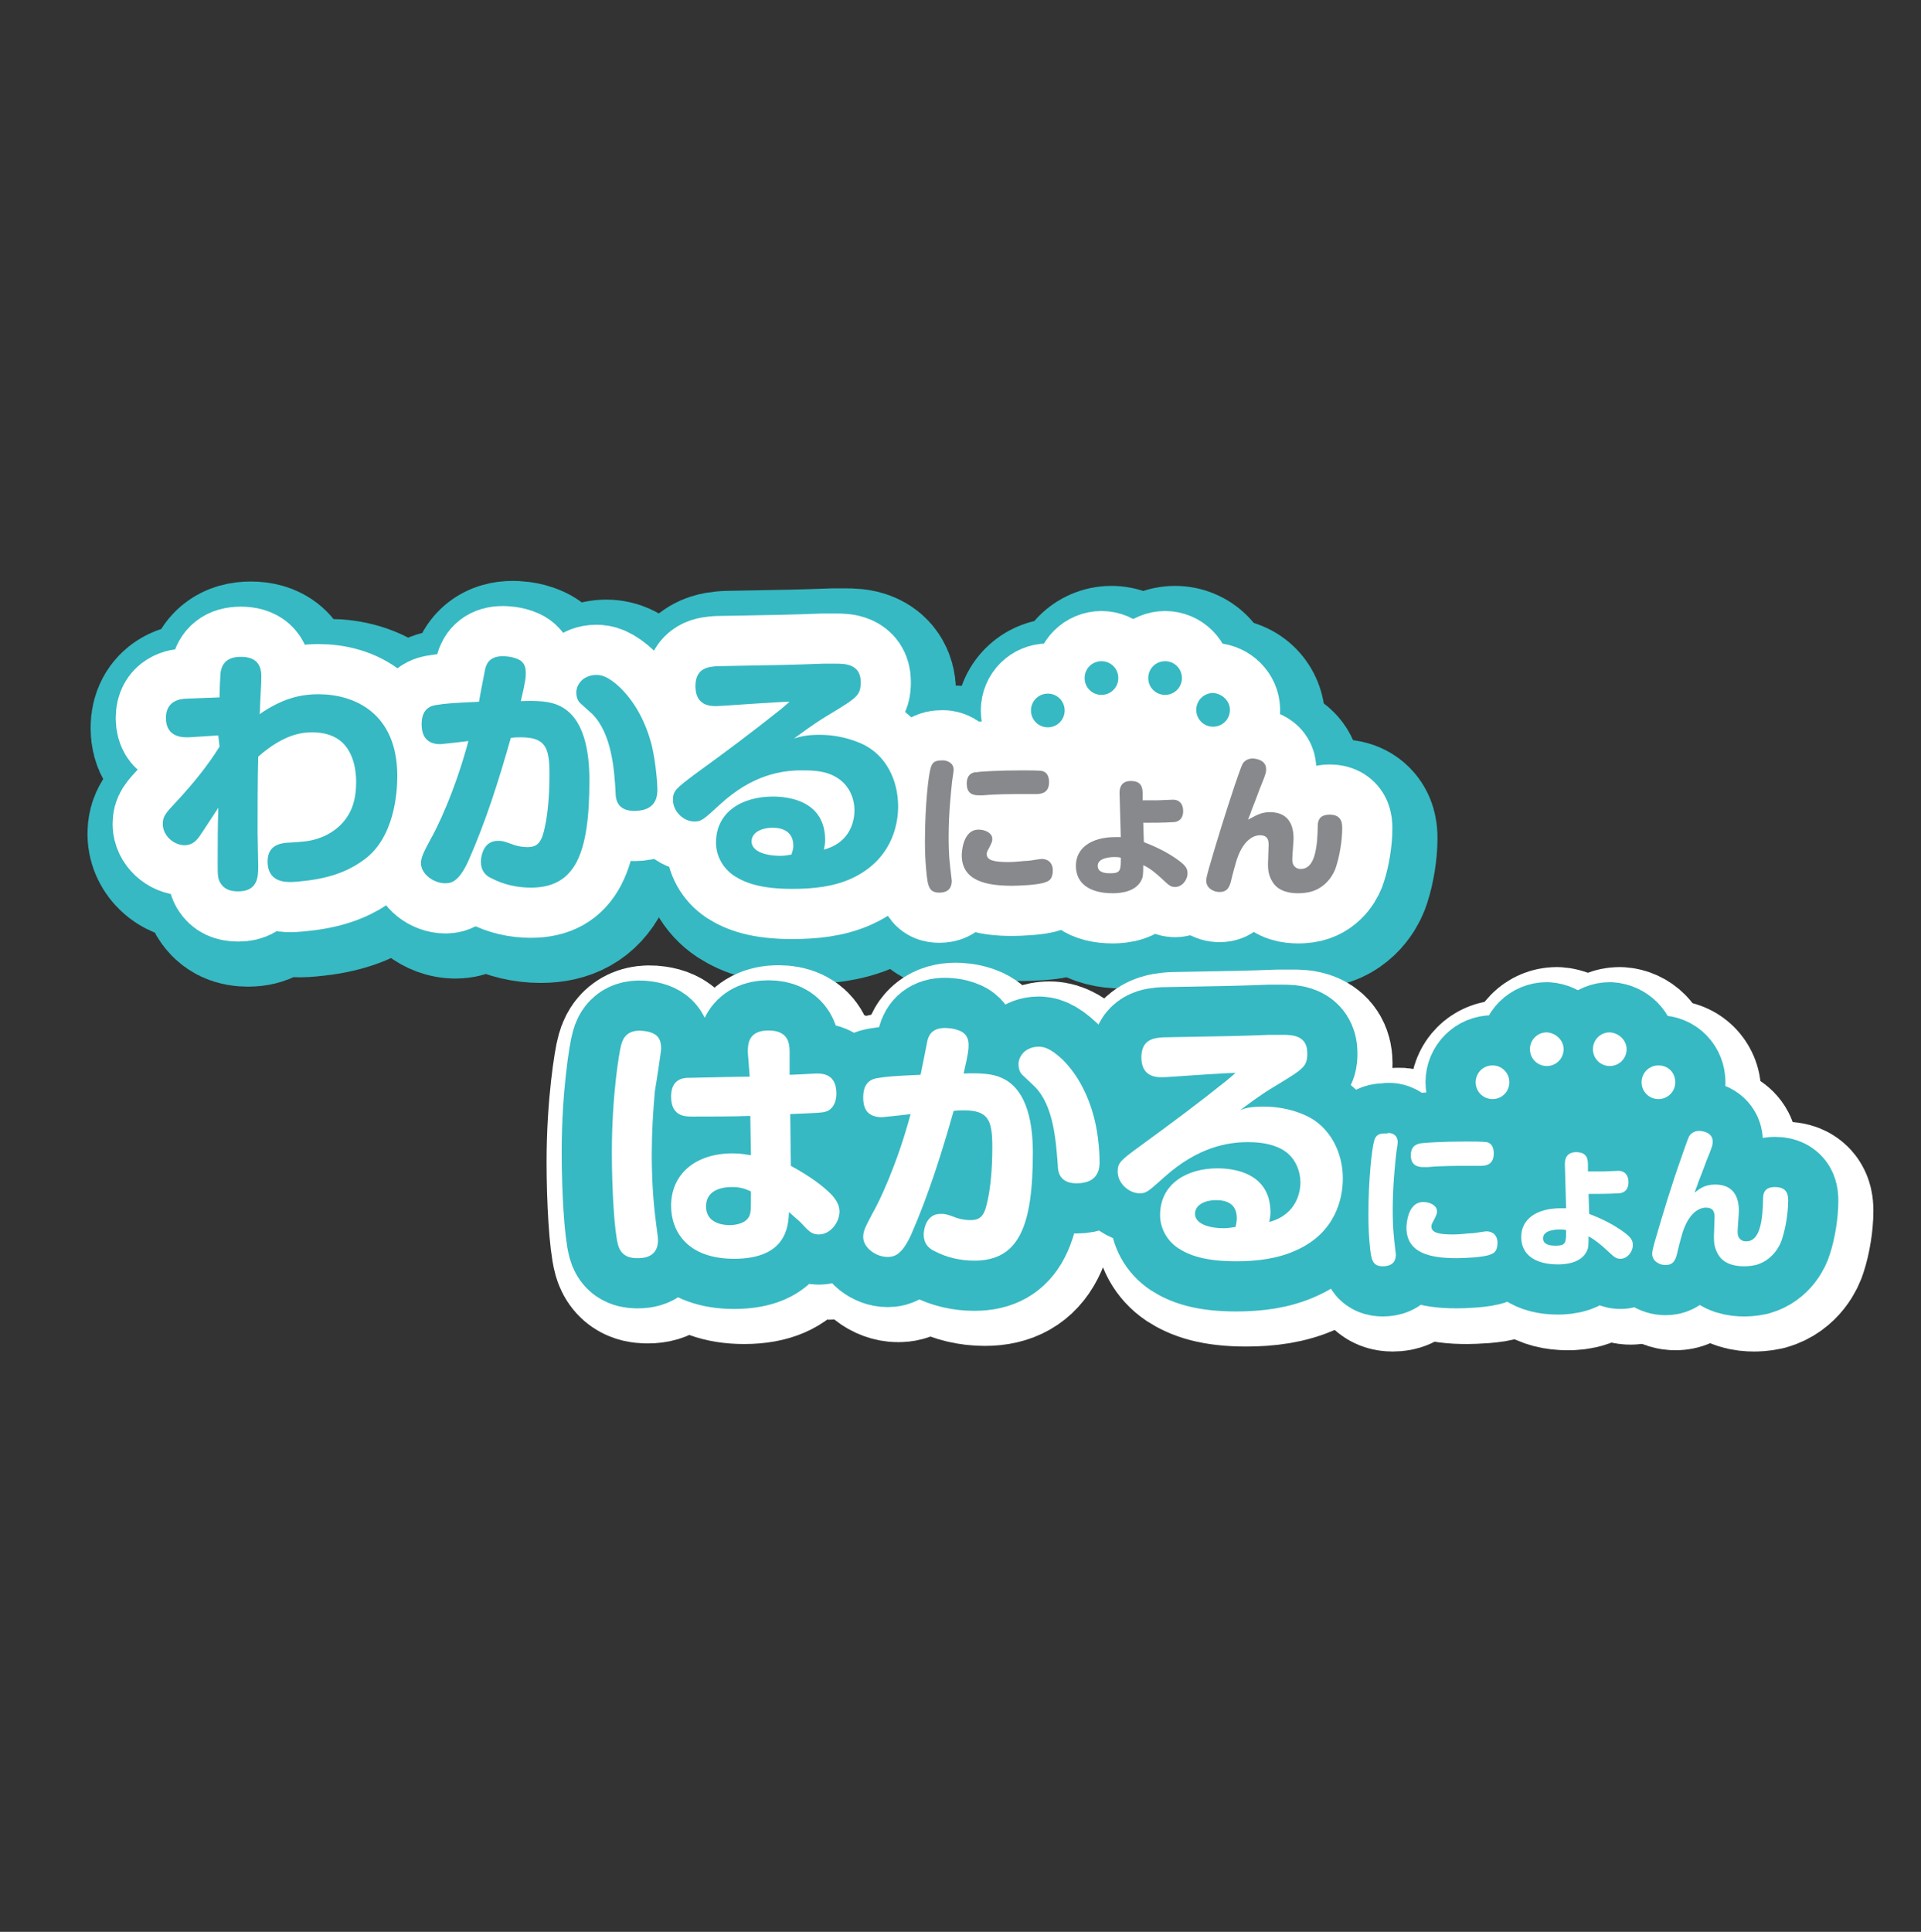 <?xml version="1.0" encoding="utf-8"?>
<!-- Generator: Adobe Illustrator 26.5.0, SVG Export Plug-In . SVG Version: 6.00 Build 0)  -->
<svg version="1.1" id="レイヤー_1__x28_1:1_x29_"
	 xmlns="http://www.w3.org/2000/svg" xmlns:xlink="http://www.w3.org/1999/xlink" x="0px" y="0px" viewBox="0 0 308 309.7"
	 style="enable-background:new 0 0 308 309.7;" xml:space="preserve">
<rect x="0" y="0" width="308" height="309.7" fill="#333333" stroke="none"/>
<style type="text/css">
	.st0{fill:#36B9C2;stroke:#36B9C2;stroke-width:27.351;stroke-linecap:round;stroke-linejoin:round;stroke-miterlimit:10;}
	.st1{fill:#FFFFFF;stroke:#FFFFFF;stroke-width:16.089;stroke-linecap:round;stroke-linejoin:round;stroke-miterlimit:10;}
	.st2{fill:#36B9C2;}
	.st3{fill:#87898C;}
	.st4{fill:#FFFFFF;stroke:#FFFFFF;stroke-width:24.133;stroke-linecap:round;stroke-linejoin:round;stroke-miterlimit:10;}
	.st5{fill:#36B9C2;stroke:#36B9C2;stroke-width:16.089;stroke-linecap:round;stroke-linejoin:round;stroke-miterlimit:10;}
	.st6{fill:#FFFFFF;}
</style>
<g>
	<g>
		<g>
			<path class="st0" d="M36.6,119.5l-4.7,0.3c-0.7,0-3.7,0.2-3.7-3.1c0-2.7,2.2-3.1,3.4-3.1l5.2-0.2c0-0.8,0.1-3.7,0.2-4.2
				c0.3-1.4,1.2-2.3,3.2-2.3c2.1,0,3.3,0.9,3.3,3.1c0,0.6,0,1-0.2,4.6c0,0.6,0,1.1-0.1,1.5c3.5-2.4,6.3-3.2,9.5-3.2
				c5.7,0,12.6,3,12.6,13.1c0,2.8-0.5,9.9-5.3,13.4c-1.9,1.4-4.4,2.7-8.6,3.3c-1.5,0.2-2.7,0.3-3.2,0.3c-0.9,0-3.7,0-3.7-3.3
				c0-2.7,2.2-2.9,3.1-3c0.5,0,3.1-0.2,3.5-0.3c2.9-0.5,5.4-2.2,6.6-4.6c0.9-1.7,1-3.7,1-4.8c0-0.7,0-3.7-1.7-5.8
				c-1.5-1.9-3.9-2.2-5.3-2.2c-1.7,0-4.6,0.3-8.7,3.9c-0.1,4-0.1,8.1-0.1,12.1c0,0.9,0.1,4.7,0.1,5.5c0,1.5,0,4-3.2,4
				c-1.4,0-2.3-0.4-2.9-1.4c-0.4-0.7-0.4-1.4-0.4-3.1c0-3,0-5.9,0.1-8.9c-2.4,3.7-2.5,3.8-3.1,4.7c-0.6,0.8-1.3,1.3-2.3,1.3
				c-1.7,0-3.5-1.5-3.5-3.4c0-1.2,0.4-1.7,2.2-3.6c2.5-2.7,4.9-5.6,6.9-8.8L36.6,119.5z"/>
			<path class="st0" d="M79.4,108.8c0.3-1.2,1.1-2,2.8-2c0.2,0,1.4,0,2.5,0.5c1.1,0.5,1.2,1.5,1.2,2.2c0,0.6,0,1.2-0.8,4.5
				c2.6-0.1,4.6,0,6.1,0.7c4.2,1.9,4.9,7.7,4.9,12c0,11.9-2.3,17.2-9.4,17.2c-2.2,0-4.4-0.5-6.3-1.5c-0.7-0.3-1.7-1-1.7-2.7
				c0-0.4,0.2-3.3,2.7-3.3c0.7,0,0.8,0,2.2,0.5c0.4,0.2,1.5,0.5,2.6,0.5c1.7,0,2.3-0.9,2.8-3.4c0.4-1.9,0.7-4.7,0.7-8.3
				c0-4.2-0.6-5.9-4.6-5.9c-0.5,0-1,0-1.6,0.1c-1.9,6.7-4,13.4-6.8,19.7c-1.5,3.3-2.7,3.6-3.7,3.6c-1.9,0-3.9-1.5-3.9-3.2
				c0-1,0.4-1.7,1.5-3.8c1-1.7,3.9-7.6,6.1-15.8c-1.5,0.2-4.4,0.5-4.5,0.5c-2.7,0-3-2-3-3.2c0-2.7,1.7-3,2.5-3.1
				c1.2-0.2,2.3-0.3,6.7-0.5C78.5,113.4,79.3,109.3,79.4,108.8 M94.6,114.3c-0.5-0.5-0.6-1.2-0.6-1.7c0-1.2,0.9-2,1.2-2.2
				c0.3-0.2,1-0.6,2-0.6c0.7,0,1.8,0.1,3.9,2.1c2.5,2.5,4.1,5.7,5,9.2c0.7,3,0.9,6.3,0.9,7c0,0.9,0,3.5-3.7,3.5c-2.6,0-3-1.7-3-2.9
				c-0.2-3.7-0.6-9.4-3.7-12.6L94.6,114.3z"/>
			<path class="st0" d="M133,119.4c2.1,0,4.4,0.4,6.7,1.4c4,1.8,5.9,5.9,5.9,10.1c0,3.2-1.2,8.6-7.4,11.5c-3,1.4-6.4,1.7-9.6,1.7
				c-5.1,0-7.6-1-9.3-2.1c-1.8-1.2-2.9-3.2-2.9-5.3c0-5.1,4.4-7.4,9.1-7.4c2.6,0,8.4,0.7,8.4,7c0,0.5-0.1,1-0.2,1.5
				c4.5-1.2,4.9-5,4.9-6.3c0-1.7-0.7-4.4-3.7-5.7c-1.6-0.7-3.6-0.7-4.7-0.7c-3.3,0-8,0.7-13.2,5.5c-2.7,2.5-3,2.7-4.1,2.7
				c-1.6,0-3.4-1.5-3.4-3.5c0-1.4,0.5-1.8,3.4-4c5.4-3.9,9.5-7,13.9-10.5c0.5-0.4,0.8-0.7,1.4-1.2c-1.9,0-10.9,0.7-11.8,0.7
				c-1,0-3.3-0.1-3.3-3.2c0-3,2.2-3.1,3.5-3.2c10.8-0.2,11.7-0.2,16.9-0.4c0.4,0,1.3,0,2.2,0c1.2,0,3.9,0,3.9,2.9
				c0,2.2-0.5,2.5-5.3,5.4c-2.5,1.5-4.4,3-5.4,3.7C130.1,119.6,131.3,119.4,133,119.4 M128.8,137.2c0-2.2-1.6-2.9-3.3-2.9
				c-1.9,0-3.4,0.8-3.4,2.2c0,1.4,1.8,2.3,4.7,2.3c0.6,0,1-0.1,1.7-0.2C128.8,137.7,128.8,137.4,128.8,137.2"/>
			<path class="st0" d="M154.5,125.1c0,0.4-0.3,2-0.3,2.4c-0.1,1-0.5,4.5-0.5,8.3c0,0.8,0,2.8,0.2,4.4c0,0.3,0.3,2.5,0.3,2.7
				c0,0.7-0.2,1.9-2,1.9c-1.4,0-1.7-0.8-1.9-1.9c-0.1-0.6-0.4-2.9-0.4-6.3c0-6,0.6-10.8,0.9-11.7c0.3-1.3,1.1-1.3,2.1-1.3
				C153.1,123.5,154.5,123.7,154.5,125.1 M169.3,143c-1.1,0.5-4.6,0.6-5.4,0.6c-4,0-8.1-0.7-8.1-4.9c0,0,0-4.1,2.7-4.1
				c1,0,2.2,0.5,2.2,1.5c0,0.4-0.1,0.6-0.5,1.4c-0.3,0.5-0.4,0.8-0.4,1c0,1,1.1,1.3,3.5,1.3c1.2,0,2.4-0.2,3.1-0.2
				c0.3,0,1.9-0.3,2.2-0.3c1.2,0,1.8,0.8,1.8,1.8C170.4,142.4,169.9,142.8,169.3,143 M167.7,128.9c-0.4,0-2.1,0-2.5,0
				c-1.1,0-3.9,0-6,0.2c-0.1,0-0.6,0-0.7,0c-1.2,0-1.9-0.5-1.9-1.9c0-1.6,1.1-1.8,1.5-1.8c0.5-0.1,3.5-0.3,7.4-0.3
				c0.8,0,2.7,0,3.2,0.1c0.8,0.2,1.1,0.9,1.1,1.8C169.8,128.7,168.7,128.9,167.7,128.9"/>
			<path class="st0" d="M185,136.6c1.8,0.7,3.5,1.5,5.1,2.6c1.6,1.1,1.9,1.6,1.9,2.4c0,1.1-0.9,2.2-2,2.2c-0.8,0-1.1-0.4-2.3-1.5
				c-0.9-0.8-1.7-1.5-2.8-2c0,0.6,0,1.3-0.1,1.9c-0.7,2.4-3.6,2.6-4.8,2.6c-3.6,0-5.9-1.5-5.9-4.4c0-2.8,2.4-4.6,6.3-4.6
				c0.3,0,0.6,0,0.9,0l-0.2-7.1c0-1.3,0.7-1.9,1.8-1.9c1.3,0,1.9,0.6,1.9,1.9v1.2c0.7,0,1.1,0,2.4,0c0.4,0,2.2-0.1,2.5-0.1
				c1,0,1.6,0.7,1.6,1.8c0,1.5-1,1.8-1.6,1.8c-1.6,0.1-3.2,0.1-4.8,0.1L185,136.6z M180.2,139c-0.5,0-2.6,0.1-2.6,1.4
				c0,1,1,1.2,2,1.2c1.7,0,1.7-0.5,1.7-2.5C181,139,180.7,139,180.2,139"/>
			<path class="st0" d="M205.2,131.8c2.7,0,3.8,1.7,3.8,4.2c0,0.5-0.2,2.8-0.2,3.3c0,0.4,0,1,0.6,1.4c0.3,0.2,0.6,0.2,0.8,0.2
				c1.8,0,2.3-2.3,2.5-3.9c0.1-0.5,0.2-2.9,0.2-3.4c0.1-0.4,0.2-1.4,1.9-1.4c2,0,2,1.5,2,2.2c0,1.9-0.4,4.4-1,6.2
				c-0.2,0.7-1.3,3.3-4.2,4c-0.9,0.2-1.6,0.2-1.9,0.2c-1.1,0-3-0.2-4-1.7c-0.8-1.2-0.8-2.3-0.8-3c0-0.5,0.1-2.6,0.1-3
				c0-0.6,0-1.6-1.4-1.6c-0.6,0-2.5,0.3-3.7,3.9c-0.1,0.4-0.4,1.3-0.8,2.9c-0.3,1.4-0.6,2.3-2,2.3c-0.9,0-2.1-0.6-2.1-1.8
				c0-0.4,0.1-0.8,0.4-1.9c1.3-4.5,2.7-9,4.2-13.5c0.2-0.6,1-2.9,1.2-3.3c0.1-0.2,0.6-0.9,1.6-0.9c0.5,0,2.2,0.2,2.2,1.7
				c0,0.6-0.1,0.9-1,3.1c-1.1,3-1.3,3.3-1.5,4c-0.1,0.2-0.2,0.5-0.4,1C202.9,132.4,203.7,131.8,205.2,131.8"/>
			<path class="st0" d="M198.8,115.5c0,1.5-1.2,2.7-2.7,2.7c-1.5,0-2.7-1.2-2.7-2.7c0-1.5,1.2-2.7,2.7-2.7
				C197.7,112.8,198.8,114,198.8,115.5"/>
			<path class="st0" d="M191.1,110.3c0,1.5-1.2,2.7-2.7,2.7c-1.5,0-2.7-1.2-2.7-2.7c0-1.5,1.2-2.7,2.7-2.7
				C189.9,107.6,191.1,108.8,191.1,110.3"/>
			<path class="st0" d="M180.9,110.3c0,1.5-1.2,2.7-2.7,2.7c-1.5,0-2.7-1.2-2.7-2.7c0-1.5,1.2-2.7,2.7-2.7
				C179.7,107.6,180.9,108.8,180.9,110.3"/>
			<path class="st0" d="M172.3,115.5c0,1.5-1.2,2.7-2.7,2.7c-1.5,0-2.7-1.2-2.7-2.7c0-1.5,1.2-2.7,2.7-2.7
				C171.1,112.8,172.3,114,172.3,115.5"/>
		</g>
	</g>
	<g>
		<g>
			<path class="st1" d="M35,117.9l-4.7,0.3c-0.7,0-3.7,0.2-3.7-3.1c0-2.7,2.2-3.1,3.4-3.1l5.2-0.2c0-0.8,0.1-3.7,0.2-4.2
				c0.3-1.4,1.2-2.3,3.2-2.3c2.1,0,3.3,0.9,3.3,3.1c0,0.6,0,1-0.2,4.6c0,0.6,0,1.1-0.1,1.5c3.5-2.4,6.3-3.2,9.5-3.2
				c5.7,0,12.6,3,12.6,13.1c0,2.8-0.5,9.9-5.3,13.4c-1.9,1.4-4.4,2.7-8.6,3.3c-1.5,0.2-2.7,0.3-3.2,0.3c-0.9,0-3.7,0-3.7-3.3
				c0-2.7,2.2-2.9,3.1-3c0.5,0,3.1-0.2,3.5-0.3c2.9-0.5,5.4-2.2,6.6-4.6c0.9-1.7,1-3.7,1-4.8c0-0.7,0-3.7-1.7-5.8
				c-1.5-1.9-3.9-2.2-5.3-2.2c-1.7,0-4.6,0.3-8.7,3.9c-0.1,4-0.1,8.1-0.1,12.1c0,0.9,0.1,4.7,0.1,5.5c0,1.5,0,4-3.2,4
				c-1.4,0-2.3-0.4-2.9-1.4c-0.4-0.7-0.4-1.4-0.4-3.1c0-3,0-5.9,0.1-8.9c-2.4,3.7-2.5,3.8-3.1,4.7c-0.6,0.8-1.3,1.3-2.3,1.3
				c-1.7,0-3.5-1.5-3.5-3.4c0-1.2,0.4-1.7,2.2-3.6c2.5-2.7,4.9-5.6,6.9-8.8L35,117.9z"/>
			<path class="st1" d="M77.8,107.2c0.3-1.2,1.1-2,2.8-2c0.2,0,1.4,0,2.5,0.5c1.1,0.5,1.2,1.5,1.2,2.2c0,0.6,0,1.2-0.8,4.5
				c2.6-0.1,4.6,0,6.1,0.7c4.2,1.9,4.9,7.7,4.9,12c0,11.9-2.3,17.2-9.4,17.2c-2.2,0-4.4-0.5-6.3-1.5c-0.7-0.3-1.7-1-1.7-2.7
				c0-0.4,0.2-3.3,2.7-3.3c0.7,0,0.8,0,2.2,0.5c0.4,0.2,1.5,0.5,2.6,0.5c1.7,0,2.3-0.9,2.8-3.4c0.4-1.9,0.7-4.7,0.7-8.3
				c0-4.2-0.6-5.9-4.6-5.9c-0.5,0-1,0-1.6,0.1c-1.9,6.7-4,13.4-6.8,19.7c-1.5,3.3-2.7,3.6-3.7,3.6c-1.9,0-3.9-1.5-3.9-3.2
				c0-1,0.4-1.7,1.5-3.8c1-1.7,3.9-7.6,6.1-15.8c-1.5,0.2-4.4,0.5-4.5,0.5c-2.7,0-3-2-3-3.2c0-2.7,1.7-3,2.5-3.1
				c1.2-0.2,2.3-0.3,6.7-0.5C76.9,111.8,77.7,107.7,77.8,107.2 M93,112.7c-0.5-0.5-0.6-1.2-0.6-1.7c0-1.2,0.9-2,1.2-2.2
				c0.3-0.2,1-0.6,2-0.6c0.7,0,1.8,0.1,3.9,2.1c2.5,2.5,4.1,5.7,5,9.2c0.7,3,0.9,6.3,0.9,7c0,0.9,0,3.5-3.7,3.5c-2.6,0-3-1.7-3-2.9
				c-0.2-3.7-0.6-9.4-3.7-12.6L93,112.7z"/>
			<path class="st1" d="M131.4,117.8c2.1,0,4.4,0.4,6.7,1.4c4,1.8,5.9,5.9,5.9,10.1c0,3.2-1.2,8.6-7.4,11.5c-3,1.4-6.4,1.7-9.6,1.7
				c-5.1,0-7.6-1-9.3-2.1c-1.8-1.2-2.9-3.2-2.9-5.3c0-5.1,4.4-7.4,9.1-7.4c2.6,0,8.4,0.7,8.4,7c0,0.5-0.1,1-0.2,1.5
				c4.5-1.2,4.9-5,4.9-6.3c0-1.7-0.7-4.4-3.7-5.7c-1.6-0.7-3.6-0.7-4.7-0.7c-3.3,0-8,0.7-13.2,5.5c-2.7,2.5-3,2.7-4.1,2.7
				c-1.6,0-3.4-1.5-3.4-3.5c0-1.4,0.5-1.8,3.4-4c5.4-3.9,9.5-7,13.9-10.5c0.5-0.4,0.8-0.7,1.4-1.2c-1.9,0-10.9,0.7-11.8,0.7
				c-1,0-3.3-0.1-3.3-3.2c0-3,2.2-3.1,3.5-3.2c10.8-0.2,11.7-0.2,16.9-0.4c0.4,0,1.3,0,2.2,0c1.2,0,3.9,0,3.9,2.9
				c0,2.2-0.5,2.5-5.3,5.4c-2.5,1.5-4.4,3-5.4,3.7C128.5,118,129.7,117.8,131.4,117.8 M127.2,135.6c0-2.2-1.6-2.9-3.3-2.9
				c-1.9,0-3.4,0.8-3.4,2.2c0,1.4,1.8,2.3,4.7,2.3c0.6,0,1-0.1,1.7-0.2C127.2,136.1,127.2,135.8,127.2,135.6"/>
			<path class="st1" d="M152.9,123.4c0,0.4-0.3,2-0.3,2.4c-0.1,1-0.5,4.5-0.5,8.3c0,0.8,0,2.8,0.2,4.4c0,0.3,0.3,2.5,0.3,2.7
				c0,0.7-0.2,1.9-2,1.9c-1.4,0-1.7-0.8-1.9-1.9c-0.1-0.6-0.4-2.9-0.4-6.3c0-6,0.6-10.8,0.9-11.7c0.3-1.3,1.1-1.3,2.1-1.3
				C151.5,121.9,152.9,122.1,152.9,123.4 M167.7,141.4c-1.1,0.5-4.6,0.6-5.4,0.6c-4,0-8.1-0.7-8.1-4.9c0,0,0-4.1,2.7-4.1
				c1,0,2.2,0.5,2.2,1.5c0,0.4-0.1,0.6-0.5,1.4c-0.3,0.5-0.4,0.8-0.4,1c0,1,1.1,1.3,3.5,1.3c1.2,0,2.4-0.2,3.1-0.2
				c0.3,0,1.9-0.3,2.2-0.3c1.2,0,1.8,0.8,1.8,1.8C168.8,140.8,168.3,141.2,167.7,141.4 M166.1,127.3c-0.4,0-2.1,0-2.5,0
				c-1.1,0-3.9,0-6,0.2c-0.1,0-0.6,0-0.7,0c-1.2,0-1.9-0.5-1.9-1.9c0-1.6,1.1-1.8,1.5-1.8c0.5-0.1,3.5-0.3,7.4-0.3
				c0.8,0,2.7,0,3.2,0.1c0.8,0.2,1.1,0.9,1.1,1.8C168.2,127.1,167,127.3,166.1,127.3"/>
			<path class="st1" d="M183.4,135c1.8,0.7,3.5,1.5,5.1,2.6c1.6,1.1,1.9,1.6,1.9,2.4c0,1.1-0.9,2.2-2,2.2c-0.8,0-1.1-0.4-2.3-1.5
				c-0.9-0.8-1.7-1.5-2.8-2c0,0.6,0,1.3-0.1,1.9c-0.7,2.4-3.6,2.6-4.8,2.6c-3.6,0-5.9-1.5-5.9-4.4c0-2.8,2.4-4.6,6.3-4.6
				c0.3,0,0.6,0,0.9,0l-0.2-7.1c0-1.3,0.7-1.9,1.8-1.9c1.3,0,1.9,0.6,1.9,1.9v1.2c0.7,0,1.1,0,2.4,0c0.4,0,2.2-0.1,2.5-0.1
				c1,0,1.6,0.7,1.6,1.8c0,1.5-1,1.8-1.6,1.8c-1.6,0.1-3.2,0.1-4.8,0.1L183.4,135z M178.6,137.4c-0.5,0-2.6,0.1-2.6,1.4
				c0,1,1,1.2,2,1.2c1.7,0,1.7-0.5,1.7-2.5C179.3,137.4,179.1,137.4,178.6,137.4"/>
			<path class="st1" d="M203.6,130.2c2.7,0,3.8,1.7,3.8,4.2c0,0.5-0.2,2.8-0.2,3.3c0,0.4,0,1,0.6,1.4c0.3,0.2,0.6,0.2,0.8,0.2
				c1.8,0,2.3-2.3,2.5-3.9c0.1-0.5,0.2-2.9,0.2-3.4c0.1-0.4,0.2-1.4,1.9-1.4c2,0,2,1.5,2,2.2c0,1.9-0.4,4.4-1,6.2
				c-0.2,0.7-1.3,3.3-4.2,4c-0.9,0.2-1.6,0.2-1.9,0.2c-1.1,0-3-0.2-4-1.7c-0.8-1.2-0.8-2.3-0.8-3c0-0.5,0.1-2.6,0.1-3
				c0-0.6,0-1.6-1.4-1.6c-0.6,0-2.5,0.3-3.7,3.9c-0.1,0.4-0.4,1.3-0.8,2.9c-0.3,1.4-0.6,2.3-2,2.3c-0.9,0-2.1-0.6-2.1-1.8
				c0-0.4,0.1-0.8,0.4-1.9c1.3-4.5,2.7-9,4.2-13.5c0.2-0.6,1-2.9,1.2-3.3c0.1-0.2,0.6-0.9,1.6-0.9c0.5,0,2.2,0.2,2.2,1.7
				c0,0.6-0.1,0.9-1,3.1c-1.1,3-1.3,3.3-1.5,4c-0.1,0.2-0.2,0.5-0.4,1C201.3,130.8,202.1,130.2,203.6,130.2"/>
			<path class="st1" d="M197.2,113.8c0,1.5-1.2,2.7-2.7,2.7c-1.5,0-2.7-1.2-2.7-2.7c0-1.5,1.2-2.7,2.7-2.7
				C196,111.2,197.2,112.4,197.2,113.8"/>
			<path class="st1" d="M189.5,108.7c0,1.5-1.2,2.7-2.7,2.7c-1.5,0-2.7-1.2-2.7-2.7c0-1.5,1.2-2.7,2.7-2.7
				C188.3,106,189.5,107.2,189.5,108.7"/>
			<path class="st1" d="M179.3,108.7c0,1.5-1.2,2.7-2.7,2.7c-1.5,0-2.7-1.2-2.7-2.7c0-1.5,1.2-2.7,2.7-2.7
				C178.1,106,179.3,107.2,179.3,108.7"/>
			<path class="st1" d="M170.7,113.9c0,1.5-1.2,2.7-2.7,2.7c-1.5,0-2.7-1.2-2.7-2.7c0-1.5,1.2-2.7,2.7-2.7
				C169.5,111.2,170.7,112.4,170.7,113.9"/>
		</g>
	</g>
	<g>
		<g>
			<path class="st2" d="M35,117.9l-4.7,0.3c-0.7,0-3.7,0.2-3.7-3.1c0-2.7,2.2-3.1,3.4-3.1l5.2-0.2c0-0.8,0.1-3.7,0.2-4.2
				c0.3-1.4,1.2-2.3,3.2-2.3c2.1,0,3.3,0.9,3.3,3.1c0,0.6,0,1-0.2,4.6c0,0.6,0,1.1-0.1,1.5c3.5-2.4,6.3-3.2,9.5-3.2
				c5.7,0,12.6,3,12.6,13.1c0,2.8-0.5,9.9-5.3,13.4c-1.9,1.4-4.4,2.7-8.6,3.3c-1.5,0.2-2.7,0.3-3.2,0.3c-0.9,0-3.7,0-3.7-3.3
				c0-2.7,2.2-2.9,3.1-3c0.5,0,3.1-0.2,3.5-0.3c2.9-0.5,5.4-2.2,6.6-4.6c0.9-1.7,1-3.7,1-4.8c0-0.7,0-3.7-1.7-5.8
				c-1.5-1.9-3.9-2.2-5.3-2.2c-1.7,0-4.6,0.3-8.7,3.9c-0.1,4-0.1,8.1-0.1,12.1c0,0.9,0.1,4.7,0.1,5.5c0,1.5,0,4-3.2,4
				c-1.4,0-2.3-0.4-2.9-1.4c-0.4-0.7-0.4-1.4-0.4-3.1c0-3,0-5.9,0.1-8.9c-2.4,3.7-2.5,3.8-3.1,4.7c-0.6,0.8-1.3,1.3-2.3,1.3
				c-1.7,0-3.5-1.5-3.5-3.4c0-1.2,0.4-1.7,2.2-3.6c2.5-2.7,4.9-5.6,6.9-8.8L35,117.9z"/>
			<path class="st2" d="M77.8,107.2c0.3-1.2,1.1-2,2.8-2c0.2,0,1.4,0,2.5,0.5c1.1,0.5,1.2,1.5,1.2,2.2c0,0.6,0,1.2-0.8,4.5
				c2.6-0.1,4.6,0,6.1,0.7c4.2,1.9,4.9,7.7,4.9,12c0,11.9-2.3,17.2-9.4,17.2c-2.2,0-4.4-0.5-6.3-1.5c-0.7-0.3-1.7-1-1.7-2.7
				c0-0.4,0.2-3.3,2.7-3.3c0.7,0,0.8,0,2.2,0.5c0.4,0.2,1.5,0.5,2.6,0.5c1.7,0,2.3-0.9,2.8-3.4c0.4-1.9,0.7-4.7,0.7-8.3
				c0-4.2-0.6-5.9-4.6-5.9c-0.5,0-1,0-1.6,0.1c-1.9,6.7-4,13.4-6.8,19.7c-1.5,3.3-2.7,3.6-3.7,3.6c-1.9,0-3.9-1.5-3.9-3.2
				c0-1,0.4-1.7,1.5-3.8c1-1.7,3.9-7.6,6.1-15.8c-1.5,0.2-4.4,0.5-4.5,0.5c-2.7,0-3-2-3-3.2c0-2.7,1.7-3,2.5-3.1
				c1.2-0.2,2.3-0.3,6.7-0.5C76.9,111.8,77.7,107.7,77.8,107.2 M93,112.7c-0.5-0.5-0.6-1.2-0.6-1.7c0-1.2,0.9-2,1.2-2.2
				c0.3-0.2,1-0.6,2-0.6c0.7,0,1.8,0.1,3.9,2.1c2.5,2.5,4.1,5.7,5,9.2c0.7,3,0.9,6.3,0.9,7c0,0.9,0,3.5-3.7,3.5c-2.6,0-3-1.7-3-2.9
				c-0.2-3.7-0.6-9.4-3.7-12.6L93,112.7z"/>
			<path class="st2" d="M131.4,117.8c2.1,0,4.4,0.4,6.7,1.4c4,1.8,5.9,5.9,5.9,10.1c0,3.2-1.2,8.6-7.4,11.5c-3,1.4-6.4,1.7-9.6,1.7
				c-5.1,0-7.6-1-9.3-2.1c-1.8-1.2-2.9-3.2-2.9-5.3c0-5.1,4.4-7.4,9.1-7.4c2.6,0,8.4,0.7,8.4,7c0,0.5-0.1,1-0.2,1.5
				c4.5-1.2,4.9-5,4.9-6.3c0-1.7-0.7-4.4-3.7-5.7c-1.6-0.7-3.6-0.7-4.7-0.7c-3.3,0-8,0.7-13.2,5.5c-2.7,2.5-3,2.7-4.1,2.7
				c-1.6,0-3.4-1.5-3.4-3.5c0-1.4,0.5-1.8,3.4-4c5.4-3.9,9.5-7,13.9-10.5c0.5-0.4,0.8-0.7,1.4-1.2c-1.9,0-10.9,0.7-11.8,0.7
				c-1,0-3.3-0.1-3.3-3.2c0-3,2.2-3.1,3.5-3.2c10.8-0.2,11.7-0.2,16.9-0.4c0.4,0,1.3,0,2.2,0c1.2,0,3.9,0,3.9,2.9
				c0,2.2-0.5,2.5-5.3,5.4c-2.5,1.5-4.4,3-5.4,3.7C128.5,118,129.7,117.8,131.4,117.8 M127.2,135.6c0-2.2-1.6-2.9-3.3-2.9
				c-1.9,0-3.4,0.8-3.4,2.2c0,1.4,1.8,2.3,4.7,2.3c0.6,0,1-0.1,1.7-0.2C127.2,136.1,127.2,135.8,127.2,135.6"/>
			<path class="st3" d="M152.9,123.4c0,0.4-0.3,2-0.3,2.4c-0.1,1-0.5,4.5-0.5,8.3c0,0.8,0,2.8,0.2,4.4c0,0.3,0.3,2.5,0.3,2.7
				c0,0.7-0.2,1.9-2,1.9c-1.4,0-1.7-0.8-1.9-1.9c-0.1-0.6-0.4-2.9-0.4-6.3c0-6,0.6-10.8,0.9-11.7c0.3-1.3,1.1-1.3,2.1-1.3
				C151.5,121.9,152.9,122.1,152.9,123.4 M167.7,141.4c-1.1,0.5-4.6,0.6-5.4,0.6c-4,0-8.1-0.7-8.1-4.9c0,0,0-4.1,2.7-4.1
				c1,0,2.2,0.5,2.2,1.5c0,0.4-0.1,0.6-0.5,1.4c-0.3,0.5-0.4,0.8-0.4,1c0,1,1.1,1.3,3.5,1.3c1.2,0,2.4-0.2,3.1-0.2
				c0.3,0,1.9-0.3,2.2-0.3c1.2,0,1.8,0.8,1.8,1.8C168.8,140.8,168.3,141.2,167.7,141.4 M166.1,127.3c-0.4,0-2.1,0-2.5,0
				c-1.1,0-3.9,0-6,0.2c-0.1,0-0.6,0-0.7,0c-1.2,0-1.9-0.5-1.9-1.9c0-1.6,1.1-1.8,1.5-1.8c0.5-0.1,3.5-0.3,7.4-0.3
				c0.8,0,2.7,0,3.2,0.1c0.8,0.2,1.1,0.9,1.1,1.8C168.2,127.1,167,127.3,166.1,127.3"/>
			<path class="st3" d="M183.4,135c1.8,0.7,3.5,1.5,5.1,2.6c1.6,1.1,1.9,1.6,1.9,2.4c0,1.1-0.9,2.2-2,2.2c-0.8,0-1.1-0.4-2.3-1.5
				c-0.9-0.8-1.7-1.5-2.8-2c0,0.6,0,1.3-0.1,1.9c-0.7,2.4-3.6,2.6-4.8,2.6c-3.6,0-5.9-1.5-5.9-4.4c0-2.8,2.4-4.6,6.3-4.6
				c0.3,0,0.6,0,0.9,0l-0.2-7.1c0-1.3,0.7-1.9,1.8-1.9c1.3,0,1.9,0.6,1.9,1.9v1.2c0.7,0,1.1,0,2.4,0c0.4,0,2.2-0.1,2.5-0.1
				c1,0,1.6,0.7,1.6,1.8c0,1.5-1,1.8-1.6,1.8c-1.6,0.1-3.2,0.1-4.8,0.1L183.4,135z M178.6,137.4c-0.5,0-2.6,0.1-2.6,1.4
				c0,1,1,1.2,2,1.2c1.7,0,1.7-0.5,1.7-2.5C179.3,137.4,179.1,137.4,178.6,137.4"/>
			<path class="st3" d="M203.6,130.2c2.7,0,3.8,1.7,3.8,4.2c0,0.5-0.2,2.8-0.2,3.3c0,0.4,0,1,0.6,1.4c0.3,0.2,0.6,0.2,0.8,0.2
				c1.8,0,2.3-2.3,2.5-3.9c0.1-0.5,0.2-2.9,0.2-3.4c0.1-0.4,0.2-1.4,1.9-1.4c2,0,2,1.5,2,2.2c0,1.9-0.4,4.4-1,6.2
				c-0.2,0.7-1.3,3.3-4.2,4c-0.9,0.2-1.6,0.2-1.9,0.2c-1.1,0-3-0.2-4-1.7c-0.8-1.2-0.8-2.3-0.8-3c0-0.5,0.1-2.6,0.1-3
				c0-0.6,0-1.6-1.4-1.6c-0.6,0-2.5,0.3-3.7,3.9c-0.1,0.4-0.4,1.3-0.8,2.9c-0.3,1.4-0.6,2.3-2,2.3c-0.9,0-2.1-0.6-2.1-1.8
				c0-0.4,0.1-0.8,0.4-1.9c1.3-4.5,2.7-9,4.2-13.5c0.2-0.6,1-2.9,1.2-3.3c0.1-0.2,0.6-0.9,1.6-0.9c0.5,0,2.2,0.2,2.2,1.7
				c0,0.6-0.1,0.9-1,3.1c-1.1,3-1.3,3.3-1.5,4c-0.1,0.2-0.2,0.5-0.4,1C201.3,130.8,202.1,130.2,203.6,130.2"/>
			<path class="st2" d="M197.2,113.8c0,1.5-1.2,2.7-2.7,2.7c-1.5,0-2.7-1.2-2.7-2.7c0-1.5,1.2-2.7,2.7-2.7
				C196,111.2,197.2,112.4,197.2,113.8"/>
			<path class="st2" d="M189.5,108.7c0,1.5-1.2,2.7-2.7,2.7c-1.5,0-2.7-1.2-2.7-2.7c0-1.5,1.2-2.7,2.7-2.7
				C188.3,106,189.5,107.2,189.5,108.7"/>
			<path class="st2" d="M179.3,108.7c0,1.5-1.2,2.7-2.7,2.7c-1.5,0-2.7-1.2-2.7-2.7c0-1.5,1.2-2.7,2.7-2.7
				C178.1,106,179.3,107.2,179.3,108.7"/>
			<path class="st2" d="M170.7,113.9c0,1.5-1.2,2.7-2.7,2.7c-1.5,0-2.7-1.2-2.7-2.7c0-1.5,1.2-2.7,2.7-2.7
				C169.5,111.2,170.7,112.4,170.7,113.9"/>
		</g>
	</g>
</g>
<g>
	<g>
		<path class="st4" d="M262.4,169.8c0,1.5-1.2,2.7-2.7,2.7c-1.5,0-2.7-1.2-2.7-2.7c0-1.5,1.2-2.7,2.7-2.7
			C261.2,167.2,262.4,168.4,262.4,169.8"/>
		<path class="st4" d="M252.3,169.8c0,1.5-1.2,2.7-2.7,2.7c-1.5,0-2.7-1.2-2.7-2.7c0-1.5,1.2-2.7,2.7-2.7
			C251.1,167.2,252.3,168.4,252.3,169.8"/>
		<g>
			<path class="st4" d="M107.6,169.7c0,0.5-0.8,5.7-1,6.8c-0.3,3.3-0.5,6.8-0.5,10.1c0,3.7,0.2,7.5,0.7,11.2
				c0.1,0.9,0.3,2.1,0.3,2.6c0,2-1.2,2.9-3.2,2.9c-0.8,0-2.6,0-3.2-2.1c-0.6-2.1-1-9-1-14.9c0-9.1,1.2-16.2,1.5-17.2
				c0.3-1.1,1-2.6,3.8-2.2C107.1,167.2,107.6,168.2,107.6,169.7 M121.5,170.3c0-1.2,0-3.5,3.3-3.5c3.3,0,3.4,2.2,3.4,3.5l0,3.6
				c0.7,0,4.1-0.2,4.3-0.2c0.9,0,3.2,0,3.2,3.2c0,2.1-1.2,2.8-1.7,2.9c-0.6,0.2-1,0.2-5.7,0.4l0.1,8.3c3.3,1.8,5.2,3.3,6.4,4.5
				c0.8,0.8,1.4,1.8,1.4,2.8c0,1.8-1.5,3.7-3.3,3.7c-1.2,0-1.6-0.5-3-2c-0.1-0.1-1.5-1.3-1.8-1.6c-0.1,2.3-0.4,7.5-8.8,7.5
				c-7.4,0-10.1-4.3-10.1-8.5c0-5,3.8-8.4,9.9-8.4c1.3,0,2.2,0.2,2.9,0.3l-0.1-6.3c-2.9,0.1-6.5,0.1-9.4,0.1c-1,0-3.3,0-3.3-3.2
				c0-2.5,1.5-2.9,2.4-3c0.5,0,8.6-0.2,10.2-0.2L121.5,170.3z M118.9,191.9c-1,0-4.1,0.2-4.1,3.1c0,2.9,3.1,3,3.8,3
				c0.8,0,2.7-0.2,3.2-1.6c0.2-0.6,0.2-0.9,0.2-3.8C121.1,192.2,120.4,191.9,118.9,191.9"/>
			<path class="st4" d="M150.4,168.4c0.3-1.2,1.1-2,2.8-2c0.2,0,1.4,0,2.5,0.5c1.1,0.5,1.3,1.5,1.3,2.2c0,0.6,0,1.2-0.8,4.6
				c2.6-0.1,4.6,0,6.1,0.7c4.3,1.9,5,7.8,5,12c0,11.9-2.3,17.3-9.4,17.3c-2.2,0-4.4-0.5-6.3-1.5c-0.7-0.3-1.8-1-1.8-2.7
				c0-0.4,0.2-3.3,2.7-3.3c0.7,0,0.8,0,2.2,0.5c0.4,0.2,1.5,0.5,2.6,0.5c1.8,0,2.3-0.9,2.8-3.4c0.4-1.9,0.7-4.7,0.7-8.3
				c0-4.3-0.6-5.9-4.6-5.9c-0.5,0-1,0-1.6,0.1c-1.9,6.7-4,13.4-6.8,19.8c-1.5,3.3-2.7,3.6-3.8,3.6c-1.9,0-3.9-1.5-3.9-3.2
				c0-1,0.4-1.7,1.5-3.8c1-1.7,3.9-7.7,6.1-15.9c-1.5,0.2-4.4,0.5-4.6,0.5c-2.8,0-3-2-3-3.2c0-2.7,1.7-3,2.5-3.1
				c1.2-0.2,2.3-0.3,6.7-0.5C149.4,173,150.2,168.9,150.4,168.4 M165.6,173.9c-0.5-0.5-0.6-1.2-0.6-1.7c0-1.2,0.9-2,1.2-2.2
				c0.3-0.2,1-0.6,2-0.6c0.7,0,1.8,0.1,3.9,2.1c2.5,2.5,4.1,5.8,5,9.2c0.8,3,0.9,6.3,0.9,7.1c0,0.9,0,3.5-3.7,3.5
				c-2.6,0-3-1.7-3-2.9c-0.3-3.7-0.6-9.5-3.7-12.6L165.6,173.9z"/>
			<path class="st4" d="M204.2,179c2.1,0,4.5,0.4,6.7,1.4c4,1.8,6,6,6,10.1c0,3.3-1.2,8.7-7.4,11.5c-3,1.4-6.4,1.8-9.7,1.8
				c-5.1,0-7.6-1-9.3-2.1c-1.8-1.2-2.9-3.2-2.9-5.3c0-5.1,4.4-7.5,9.2-7.5c2.6,0,8.5,0.7,8.5,7.1c0,0.5-0.1,1-0.2,1.5
				c4.5-1.2,5-5,5-6.3c0-1.7-0.7-4.5-3.7-5.7c-1.6-0.7-3.6-0.8-4.7-0.8c-3.3,0-8,0.8-13.3,5.5c-2.8,2.5-3,2.7-4.1,2.7
				c-1.6,0-3.5-1.5-3.5-3.5c0-1.4,0.5-1.8,3.5-4c5.5-4,9.5-7,14-10.6c0.5-0.4,0.8-0.7,1.4-1.2c-1.9,0-10.9,0.7-11.8,0.7
				c-1,0-3.3-0.1-3.3-3.2c0-3,2.2-3.1,3.5-3.2c10.8-0.2,11.8-0.2,17-0.4c0.4,0,1.3,0,2.2,0c1.3,0,3.9,0,3.9,2.9
				c0,2.2-0.5,2.5-5.3,5.4c-2.5,1.5-4.4,3-5.5,3.8C201.2,179.2,202.4,179,204.2,179 M199.9,196.9c0-2.3-1.6-2.9-3.3-2.9
				c-1.9,0-3.4,0.8-3.4,2.2c0,1.4,1.8,2.3,4.7,2.3c0.6,0,1-0.1,1.8-0.2C199.9,197.4,199.9,197.1,199.9,196.9"/>
			<path class="st4" d="M225.7,184.7c0,0.4-0.3,2-0.3,2.4c-0.1,1-0.5,4.5-0.5,8.4c0,0.8,0,2.8,0.2,4.5c0,0.3,0.3,2.5,0.3,2.7
				c0,0.7-0.2,1.9-2.1,1.9c-1.4,0-1.7-0.8-1.9-1.9c-0.1-0.6-0.4-2.9-0.4-6.3c0-6,0.6-10.8,0.9-11.8c0.3-1.3,1.1-1.3,2.1-1.3
				C224.3,183.1,225.7,183.3,225.7,184.7 M240.6,202.8c-1.1,0.5-4.6,0.6-5.4,0.6c-4.1,0-8.1-0.7-8.1-4.9c0,0,0-4.1,2.7-4.1
				c1,0,2.2,0.5,2.2,1.5c0,0.4-0.1,0.6-0.5,1.4c-0.3,0.5-0.4,0.8-0.4,1c0,1,1.1,1.3,3.5,1.3c1.2,0,2.4-0.2,3.1-0.2
				c0.3,0,1.9-0.3,2.2-0.3c1.2,0,1.8,0.8,1.8,1.8C241.7,202.1,241.2,202.5,240.6,202.8 M239,188.5c-0.4,0-2.1,0-2.5,0
				c-1.1,0-3.9,0-6,0.2c-0.1,0-0.6,0-0.7,0c-1.2,0-2-0.5-2-1.9c0-1.6,1.1-1.8,1.5-1.9c0.5-0.1,3.5-0.3,7.4-0.3c0.8,0,2.7,0,3.3,0.1
				c0.8,0.2,1.1,0.9,1.1,1.8C241.1,188.3,239.9,188.5,239,188.5"/>
			<path class="st4" d="M256.4,196.3c1.8,0.7,3.5,1.5,5.1,2.6c1.6,1.1,1.9,1.6,1.9,2.4c0,1.1-0.9,2.2-2,2.2c-0.8,0-1.1-0.4-2.3-1.5
				c-0.9-0.8-1.7-1.5-2.8-2.1c0,0.6,0,1.3-0.1,1.9c-0.7,2.4-3.6,2.6-4.8,2.6c-3.6,0-5.9-1.5-5.9-4.4c0-2.8,2.4-4.6,6.3-4.6
				c0.3,0,0.6,0,0.9,0l-0.2-7.1c0-1.3,0.7-1.9,1.8-1.9c1.3,0,1.9,0.6,1.9,1.9v1.2c0.7,0,1.1,0,2.4,0c0.4,0,2.2-0.1,2.5-0.1
				c1,0,1.6,0.7,1.6,1.8c0,1.5-1,1.8-1.6,1.8c-1.6,0.1-3.2,0.1-4.8,0.1L256.4,196.3z M251.6,198.7c-0.5,0-2.6,0.1-2.6,1.4
				c0,1,1,1.2,2,1.2c1.7,0,1.7-0.5,1.7-2.5C252.3,198.7,252.1,198.7,251.6,198.7"/>
			<path class="st4" d="M276.6,191.5c2.7,0,3.8,1.7,3.8,4.2c0,0.5-0.2,2.8-0.2,3.3c0,0.4,0,1,0.6,1.4c0.3,0.2,0.6,0.2,0.8,0.2
				c1.8,0,2.3-2.3,2.5-3.9c0.1-0.5,0.2-2.9,0.2-3.4c0.1-0.4,0.2-1.4,1.9-1.4c2.1,0,2.1,1.5,2.1,2.2c0,1.9-0.4,4.4-1,6.2
				c-0.2,0.7-1.3,3.3-4.2,4.1c-0.9,0.2-1.6,0.2-1.9,0.2c-1.1,0-3-0.2-4-1.7c-0.8-1.2-0.8-2.3-0.8-3.1c0-0.5,0.1-2.6,0.1-3
				c0-0.6,0-1.6-1.4-1.6c-0.6,0-2.5,0.3-3.7,3.9c-0.1,0.4-0.4,1.3-0.8,3c-0.3,1.4-0.6,2.3-2,2.3c-0.9,0-2.1-0.6-2.1-1.8
				c0-0.4,0.1-0.8,0.4-1.9c1.3-4.5,2.7-9.1,4.3-13.6c0.2-0.6,1-2.9,1.2-3.3c0.1-0.2,0.6-0.9,1.6-0.9c0.5,0,2.2,0.2,2.2,1.7
				c0,0.6-0.1,0.9-1,3.1c-1.1,3-1.3,3.3-1.5,4c-0.1,0.2-0.2,0.5-0.4,1.1C274.3,192.1,275.2,191.5,276.6,191.5"/>
			<path class="st4" d="M270.3,175.1c0,1.5-1.2,2.7-2.7,2.7c-1.5,0-2.7-1.2-2.7-2.7c0-1.5,1.2-2.7,2.7-2.7
				C269.1,172.4,270.3,173.6,270.3,175.1"/>
			<path class="st4" d="M243.6,175.1c0,1.5-1.2,2.7-2.7,2.7c-1.5,0-2.7-1.2-2.7-2.7c0-1.5,1.2-2.7,2.7-2.7
				C242.4,172.4,243.6,173.6,243.6,175.1"/>
		</g>
	</g>
	<g>
		<path class="st5" d="M260.8,168.2c0,1.5-1.2,2.7-2.7,2.7c-1.5,0-2.7-1.2-2.7-2.7c0-1.5,1.2-2.7,2.7-2.7
			C259.6,165.6,260.8,166.8,260.8,168.2"/>
		<path class="st5" d="M250.7,168.2c0,1.5-1.2,2.7-2.7,2.7c-1.5,0-2.7-1.2-2.7-2.7c0-1.5,1.2-2.7,2.7-2.7
			C249.5,165.6,250.7,166.8,250.7,168.2"/>
		<g>
			<path class="st5" d="M106,168.1c0,0.5-0.8,5.7-1,6.8c-0.3,3.3-0.5,6.8-0.5,10.1c0,3.7,0.2,7.5,0.7,11.2c0.1,0.9,0.3,2.1,0.3,2.6
				c0,2-1.2,2.9-3.2,2.9c-0.8,0-2.6,0-3.2-2.1c-0.6-2.1-1-9-1-14.9c0-9.1,1.2-16.2,1.5-17.2c0.3-1.1,1-2.6,3.8-2.2
				C105.5,165.6,106,166.6,106,168.1 M119.9,168.7c0-1.2,0-3.5,3.3-3.5c3.3,0,3.4,2.2,3.4,3.5l0,3.6c0.7,0,4.1-0.2,4.3-0.2
				c0.9,0,3.2,0,3.2,3.2c0,2.1-1.2,2.8-1.7,2.9c-0.6,0.2-1,0.2-5.7,0.4l0.1,8.3c3.3,1.8,5.2,3.3,6.4,4.5c0.8,0.8,1.4,1.8,1.4,2.8
				c0,1.8-1.5,3.7-3.3,3.7c-1.2,0-1.6-0.5-3-2c-0.1-0.1-1.5-1.3-1.8-1.6c-0.1,2.3-0.4,7.5-8.8,7.5c-7.4,0-10.1-4.3-10.1-8.5
				c0-5,3.8-8.4,9.9-8.4c1.3,0,2.2,0.2,2.9,0.3l-0.1-6.3c-2.9,0.1-6.5,0.1-9.4,0.1c-1,0-3.3,0-3.3-3.2c0-2.5,1.5-2.9,2.4-3
				c0.5,0,8.6-0.2,10.2-0.2L119.9,168.7z M117.3,190.3c-1,0-4.1,0.2-4.1,3.1c0,2.9,3.1,3,3.8,3c0.8,0,2.7-0.2,3.2-1.6
				c0.2-0.6,0.2-0.9,0.2-3.8C119.5,190.6,118.8,190.3,117.3,190.3"/>
			<path class="st5" d="M148.7,166.8c0.3-1.2,1.1-2,2.8-2c0.2,0,1.4,0,2.5,0.5c1.1,0.5,1.3,1.5,1.3,2.2c0,0.6,0,1.2-0.8,4.6
				c2.6-0.1,4.6,0,6.1,0.7c4.3,1.9,5,7.8,5,12c0,11.9-2.3,17.3-9.4,17.3c-2.2,0-4.4-0.5-6.3-1.5c-0.7-0.3-1.8-1-1.8-2.7
				c0-0.4,0.2-3.3,2.7-3.3c0.7,0,0.8,0,2.2,0.5c0.4,0.2,1.5,0.5,2.6,0.5c1.8,0,2.3-0.9,2.8-3.4c0.4-1.9,0.7-4.7,0.7-8.3
				c0-4.3-0.6-5.9-4.6-5.9c-0.5,0-1,0-1.6,0.1c-1.9,6.7-4,13.4-6.8,19.8c-1.5,3.3-2.7,3.6-3.8,3.6c-1.9,0-3.9-1.5-3.9-3.2
				c0-1,0.4-1.7,1.5-3.8c1-1.7,3.9-7.7,6.1-15.9c-1.5,0.2-4.4,0.5-4.6,0.5c-2.8,0-3-2-3-3.2c0-2.7,1.7-3,2.5-3.1
				c1.2-0.2,2.3-0.3,6.7-0.5C147.8,171.4,148.6,167.3,148.7,166.8 M163.9,172.3c-0.5-0.5-0.6-1.2-0.6-1.7c0-1.2,0.9-2,1.2-2.2
				c0.3-0.2,1-0.6,2-0.6c0.7,0,1.8,0.1,3.9,2.1c2.5,2.5,4.1,5.8,5,9.2c0.8,3,0.9,6.3,0.9,7.1c0,0.9,0,3.5-3.7,3.5
				c-2.6,0-3-1.7-3-2.9c-0.3-3.7-0.6-9.5-3.7-12.6L163.9,172.3z"/>
			<path class="st5" d="M202.6,177.4c2.1,0,4.5,0.4,6.7,1.4c4,1.8,6,6,6,10.1c0,3.3-1.2,8.7-7.4,11.5c-3,1.4-6.4,1.8-9.7,1.8
				c-5.1,0-7.6-1-9.3-2.1c-1.8-1.2-2.9-3.2-2.9-5.3c0-5.1,4.4-7.5,9.2-7.5c2.6,0,8.5,0.7,8.5,7.1c0,0.5-0.1,1-0.2,1.5
				c4.5-1.2,5-5,5-6.3c0-1.7-0.7-4.5-3.7-5.7c-1.6-0.7-3.6-0.8-4.7-0.8c-3.3,0-8,0.8-13.3,5.5c-2.8,2.5-3,2.7-4.1,2.7
				c-1.6,0-3.5-1.5-3.5-3.5c0-1.4,0.5-1.8,3.5-4c5.5-4,9.5-7,14-10.6c0.5-0.4,0.8-0.7,1.4-1.2c-1.9,0-10.9,0.7-11.8,0.7
				c-1,0-3.3-0.1-3.3-3.2c0-3,2.2-3.1,3.5-3.2c10.8-0.2,11.8-0.2,17-0.4c0.4,0,1.3,0,2.2,0c1.3,0,3.9,0,3.9,2.9
				c0,2.2-0.5,2.5-5.3,5.4c-2.5,1.5-4.4,3-5.5,3.8C199.6,177.6,200.8,177.4,202.6,177.4 M198.3,195.3c0-2.3-1.6-2.9-3.3-2.9
				c-1.9,0-3.4,0.8-3.4,2.2c0,1.4,1.8,2.3,4.7,2.3c0.6,0,1-0.1,1.8-0.2C198.3,195.8,198.3,195.5,198.3,195.3"/>
			<path class="st5" d="M224.1,183.1c0,0.4-0.3,2-0.3,2.4c-0.1,1-0.5,4.5-0.5,8.4c0,0.8,0,2.8,0.2,4.5c0,0.3,0.3,2.5,0.3,2.7
				c0,0.7-0.2,1.9-2.1,1.9c-1.4,0-1.7-0.8-1.9-1.9c-0.1-0.6-0.4-2.9-0.4-6.3c0-6,0.6-10.8,0.9-11.8c0.3-1.3,1.1-1.3,2.1-1.3
				C222.7,181.5,224.1,181.7,224.1,183.1 M239,201.1c-1.1,0.5-4.6,0.6-5.4,0.6c-4.1,0-8.1-0.7-8.1-4.9c0,0,0-4.1,2.7-4.1
				c1,0,2.2,0.5,2.2,1.5c0,0.4-0.1,0.6-0.5,1.4c-0.3,0.5-0.4,0.8-0.4,1c0,1,1.1,1.3,3.5,1.3c1.2,0,2.4-0.2,3.1-0.2
				c0.3,0,1.9-0.3,2.2-0.3c1.2,0,1.8,0.8,1.8,1.8C240.1,200.5,239.6,200.9,239,201.1 M237.4,186.9c-0.4,0-2.1,0-2.5,0
				c-1.1,0-3.9,0-6,0.2c-0.1,0-0.6,0-0.7,0c-1.2,0-2-0.5-2-1.9c0-1.6,1.1-1.8,1.5-1.9c0.5-0.1,3.5-0.3,7.4-0.3c0.8,0,2.7,0,3.3,0.1
				c0.8,0.2,1.1,0.9,1.1,1.8C239.5,186.7,238.3,186.9,237.4,186.9"/>
			<path class="st5" d="M254.8,194.6c1.8,0.7,3.5,1.5,5.1,2.6c1.6,1.1,1.9,1.6,1.9,2.4c0,1.1-0.9,2.2-2,2.2c-0.8,0-1.1-0.4-2.3-1.5
				c-0.9-0.8-1.7-1.5-2.8-2.1c0,0.6,0,1.3-0.1,1.9c-0.7,2.4-3.6,2.6-4.8,2.6c-3.6,0-5.9-1.5-5.9-4.4c0-2.8,2.4-4.6,6.3-4.6
				c0.3,0,0.6,0,0.9,0l-0.2-7.1c0-1.3,0.7-1.9,1.8-1.9c1.3,0,1.9,0.6,1.9,1.9v1.2c0.7,0,1.1,0,2.4,0c0.4,0,2.2-0.1,2.5-0.1
				c1,0,1.6,0.7,1.6,1.8c0,1.5-1,1.8-1.6,1.8c-1.6,0.1-3.2,0.1-4.8,0.1L254.8,194.6z M250,197.1c-0.5,0-2.6,0.1-2.6,1.4
				c0,1,1,1.2,2,1.2c1.7,0,1.7-0.5,1.7-2.5C250.7,197.1,250.4,197.1,250,197.1"/>
			<path class="st5" d="M275,189.9c2.7,0,3.8,1.7,3.8,4.2c0,0.5-0.2,2.8-0.2,3.3c0,0.4,0,1,0.6,1.4c0.3,0.2,0.6,0.2,0.8,0.2
				c1.8,0,2.3-2.3,2.5-3.9c0.1-0.5,0.2-2.9,0.2-3.4c0.1-0.4,0.2-1.4,1.9-1.4c2.1,0,2.1,1.5,2.1,2.2c0,1.9-0.4,4.4-1,6.2
				c-0.2,0.7-1.3,3.3-4.2,4.1c-0.9,0.2-1.6,0.2-1.9,0.2c-1.1,0-3-0.2-4-1.7c-0.8-1.2-0.8-2.3-0.8-3.1c0-0.5,0.1-2.6,0.1-3
				c0-0.6,0-1.6-1.4-1.6c-0.6,0-2.5,0.3-3.7,3.9c-0.1,0.4-0.4,1.3-0.8,3c-0.3,1.4-0.6,2.3-2,2.3c-0.9,0-2.1-0.6-2.1-1.8
				c0-0.4,0.1-0.8,0.4-1.9c1.3-4.5,2.7-9.1,4.3-13.6c0.2-0.6,1-2.9,1.2-3.3c0.1-0.2,0.6-0.9,1.6-0.9c0.5,0,2.2,0.2,2.2,1.7
				c0,0.6-0.1,0.9-1,3.1c-1.1,3-1.3,3.3-1.5,4c-0.1,0.2-0.2,0.5-0.4,1.1C272.7,190.4,273.5,189.9,275,189.9"/>
			<path class="st5" d="M268.6,173.5c0,1.5-1.2,2.7-2.7,2.7c-1.5,0-2.7-1.2-2.7-2.7c0-1.5,1.2-2.7,2.7-2.7
				C267.5,170.8,268.6,172,268.6,173.5"/>
			<path class="st5" d="M242,173.5c0,1.5-1.2,2.7-2.7,2.7c-1.5,0-2.7-1.2-2.7-2.7c0-1.5,1.2-2.7,2.7-2.7
				C240.8,170.8,242,172,242,173.5"/>
		</g>
	</g>
	<g>
		<path class="st6" d="M260.8,168.2c0,1.5-1.2,2.7-2.7,2.7c-1.5,0-2.7-1.2-2.7-2.7c0-1.5,1.2-2.7,2.7-2.7
			C259.6,165.6,260.8,166.8,260.8,168.2"/>
		<path class="st6" d="M250.7,168.2c0,1.5-1.2,2.7-2.7,2.7c-1.5,0-2.7-1.2-2.7-2.7c0-1.5,1.2-2.7,2.7-2.7
			C249.5,165.6,250.7,166.8,250.7,168.2"/>
		<g>
			<path class="st6" d="M106,168.1c0,0.5-0.8,5.7-1,6.8c-0.3,3.3-0.5,6.8-0.5,10.1c0,3.7,0.2,7.5,0.7,11.2c0.1,0.9,0.3,2.1,0.3,2.6
				c0,2-1.2,2.9-3.2,2.9c-0.8,0-2.6,0-3.2-2.1c-0.6-2.1-1-9-1-14.9c0-9.1,1.2-16.2,1.5-17.2c0.3-1.1,1-2.6,3.8-2.2
				C105.5,165.6,106,166.6,106,168.1 M119.9,168.7c0-1.2,0-3.5,3.3-3.5c3.3,0,3.4,2.2,3.4,3.5l0,3.6c0.7,0,4.1-0.2,4.3-0.2
				c0.9,0,3.2,0,3.2,3.2c0,2.1-1.2,2.8-1.7,2.9c-0.6,0.2-1,0.2-5.7,0.4l0.1,8.3c3.3,1.8,5.2,3.3,6.4,4.5c0.8,0.8,1.4,1.8,1.4,2.8
				c0,1.8-1.5,3.7-3.3,3.7c-1.2,0-1.6-0.5-3-2c-0.1-0.1-1.5-1.3-1.8-1.6c-0.1,2.3-0.4,7.5-8.8,7.5c-7.4,0-10.1-4.3-10.1-8.5
				c0-5,3.8-8.4,9.9-8.4c1.3,0,2.2,0.2,2.9,0.3l-0.1-6.3c-2.9,0.1-6.5,0.1-9.4,0.1c-1,0-3.3,0-3.3-3.2c0-2.5,1.5-2.9,2.4-3
				c0.5,0,8.6-0.2,10.2-0.2L119.9,168.7z M117.3,190.3c-1,0-4.1,0.2-4.1,3.1c0,2.9,3.1,3,3.8,3c0.8,0,2.7-0.2,3.2-1.6
				c0.2-0.6,0.2-0.9,0.2-3.8C119.5,190.6,118.8,190.3,117.3,190.3"/>
			<path class="st6" d="M148.7,166.8c0.3-1.2,1.1-2,2.8-2c0.2,0,1.4,0,2.5,0.5c1.1,0.5,1.3,1.5,1.3,2.2c0,0.6,0,1.2-0.8,4.6
				c2.6-0.1,4.6,0,6.1,0.7c4.3,1.9,5,7.8,5,12c0,11.9-2.3,17.3-9.4,17.3c-2.2,0-4.4-0.5-6.3-1.5c-0.7-0.3-1.8-1-1.8-2.7
				c0-0.4,0.2-3.3,2.7-3.3c0.7,0,0.8,0,2.2,0.5c0.4,0.2,1.5,0.5,2.6,0.5c1.8,0,2.3-0.9,2.8-3.4c0.4-1.9,0.7-4.7,0.7-8.3
				c0-4.3-0.6-5.9-4.6-5.9c-0.5,0-1,0-1.6,0.1c-1.9,6.7-4,13.4-6.8,19.8c-1.5,3.3-2.7,3.6-3.8,3.6c-1.9,0-3.9-1.5-3.9-3.2
				c0-1,0.4-1.7,1.5-3.8c1-1.7,3.9-7.7,6.1-15.9c-1.5,0.2-4.4,0.5-4.6,0.5c-2.8,0-3-2-3-3.2c0-2.7,1.7-3,2.5-3.1
				c1.2-0.2,2.3-0.3,6.7-0.5C147.8,171.4,148.6,167.3,148.7,166.8 M163.9,172.3c-0.5-0.5-0.6-1.2-0.6-1.7c0-1.2,0.9-2,1.2-2.2
				c0.3-0.2,1-0.6,2-0.6c0.7,0,1.8,0.1,3.9,2.1c2.5,2.5,4.1,5.8,5,9.2c0.8,3,0.9,6.3,0.9,7.1c0,0.9,0,3.5-3.7,3.5
				c-2.6,0-3-1.7-3-2.9c-0.3-3.7-0.6-9.5-3.7-12.6L163.9,172.3z"/>
			<path class="st6" d="M202.6,177.4c2.1,0,4.5,0.4,6.7,1.4c4,1.8,6,6,6,10.1c0,3.3-1.2,8.7-7.4,11.5c-3,1.4-6.4,1.8-9.7,1.8
				c-5.1,0-7.6-1-9.3-2.1c-1.8-1.2-2.9-3.2-2.9-5.3c0-5.1,4.4-7.5,9.2-7.5c2.6,0,8.5,0.7,8.5,7.1c0,0.5-0.1,1-0.2,1.5
				c4.5-1.2,5-5,5-6.3c0-1.7-0.7-4.5-3.7-5.7c-1.6-0.7-3.6-0.8-4.7-0.8c-3.3,0-8,0.8-13.3,5.5c-2.8,2.5-3,2.7-4.1,2.7
				c-1.6,0-3.5-1.5-3.5-3.5c0-1.4,0.5-1.8,3.5-4c5.5-4,9.5-7,14-10.6c0.5-0.4,0.8-0.7,1.4-1.2c-1.9,0-10.9,0.7-11.8,0.7
				c-1,0-3.3-0.1-3.3-3.2c0-3,2.2-3.1,3.5-3.2c10.8-0.2,11.8-0.2,17-0.4c0.4,0,1.3,0,2.2,0c1.3,0,3.9,0,3.9,2.9
				c0,2.2-0.5,2.5-5.3,5.4c-2.5,1.5-4.4,3-5.5,3.8C199.6,177.6,200.8,177.4,202.6,177.4 M198.3,195.3c0-2.3-1.6-2.9-3.3-2.9
				c-1.9,0-3.4,0.8-3.4,2.2c0,1.4,1.8,2.3,4.7,2.3c0.6,0,1-0.1,1.8-0.2C198.3,195.8,198.3,195.5,198.3,195.3"/>
			<path class="st6" d="M224.1,183.1c0,0.4-0.3,2-0.3,2.4c-0.1,1-0.5,4.5-0.5,8.4c0,0.8,0,2.8,0.2,4.5c0,0.3,0.3,2.5,0.3,2.7
				c0,0.7-0.2,1.9-2.1,1.9c-1.4,0-1.7-0.8-1.9-1.9c-0.1-0.6-0.4-2.9-0.4-6.3c0-6,0.6-10.8,0.9-11.8c0.3-1.3,1.1-1.3,2.1-1.3
				C222.7,181.5,224.1,181.7,224.1,183.1 M239,201.1c-1.1,0.5-4.6,0.6-5.4,0.6c-4.1,0-8.1-0.7-8.1-4.9c0,0,0-4.1,2.7-4.1
				c1,0,2.2,0.5,2.2,1.5c0,0.4-0.1,0.6-0.5,1.4c-0.3,0.5-0.4,0.8-0.4,1c0,1,1.1,1.3,3.5,1.3c1.2,0,2.4-0.2,3.1-0.2
				c0.3,0,1.9-0.3,2.2-0.3c1.2,0,1.8,0.8,1.8,1.8C240.1,200.5,239.6,200.9,239,201.1 M237.4,186.9c-0.4,0-2.1,0-2.5,0
				c-1.1,0-3.9,0-6,0.2c-0.1,0-0.6,0-0.7,0c-1.2,0-2-0.5-2-1.9c0-1.6,1.1-1.8,1.5-1.9c0.5-0.1,3.5-0.3,7.4-0.3c0.8,0,2.7,0,3.3,0.1
				c0.8,0.2,1.1,0.9,1.1,1.8C239.5,186.7,238.3,186.9,237.4,186.9"/>
			<path class="st6" d="M254.8,194.6c1.8,0.7,3.5,1.5,5.1,2.6c1.6,1.1,1.9,1.6,1.9,2.4c0,1.1-0.9,2.2-2,2.2c-0.8,0-1.1-0.4-2.3-1.5
				c-0.9-0.8-1.7-1.5-2.8-2.1c0,0.6,0,1.3-0.1,1.9c-0.7,2.4-3.6,2.6-4.8,2.6c-3.6,0-5.9-1.5-5.9-4.4c0-2.8,2.4-4.6,6.3-4.6
				c0.3,0,0.6,0,0.9,0l-0.2-7.1c0-1.3,0.7-1.9,1.8-1.9c1.3,0,1.9,0.6,1.9,1.9v1.2c0.7,0,1.1,0,2.4,0c0.4,0,2.2-0.1,2.5-0.1
				c1,0,1.6,0.7,1.6,1.8c0,1.5-1,1.8-1.6,1.8c-1.6,0.1-3.2,0.1-4.8,0.1L254.8,194.6z M250,197.1c-0.5,0-2.6,0.1-2.6,1.4
				c0,1,1,1.2,2,1.2c1.7,0,1.7-0.5,1.7-2.5C250.7,197.1,250.4,197.1,250,197.1"/>
			<path class="st6" d="M275,189.9c2.7,0,3.8,1.7,3.8,4.2c0,0.5-0.2,2.8-0.2,3.3c0,0.4,0,1,0.6,1.4c0.3,0.2,0.6,0.2,0.8,0.2
				c1.8,0,2.3-2.3,2.5-3.9c0.1-0.5,0.2-2.9,0.2-3.4c0.1-0.4,0.2-1.4,1.9-1.4c2.1,0,2.1,1.5,2.1,2.2c0,1.9-0.4,4.4-1,6.2
				c-0.2,0.7-1.3,3.3-4.2,4.1c-0.9,0.2-1.6,0.2-1.9,0.2c-1.1,0-3-0.2-4-1.7c-0.8-1.2-0.8-2.3-0.8-3.1c0-0.5,0.1-2.6,0.1-3
				c0-0.6,0-1.6-1.4-1.6c-0.6,0-2.5,0.3-3.7,3.9c-0.1,0.4-0.4,1.3-0.8,3c-0.3,1.4-0.6,2.3-2,2.3c-0.9,0-2.1-0.6-2.1-1.8
				c0-0.4,0.1-0.8,0.4-1.9c1.3-4.5,2.7-9.1,4.3-13.6c0.2-0.6,1-2.9,1.2-3.3c0.1-0.2,0.6-0.9,1.6-0.9c0.5,0,2.2,0.2,2.2,1.7
				c0,0.6-0.1,0.9-1,3.1c-1.1,3-1.3,3.3-1.5,4c-0.1,0.2-0.2,0.5-0.4,1.1C272.7,190.4,273.5,189.9,275,189.9"/>
			<path class="st6" d="M268.6,173.5c0,1.5-1.2,2.7-2.7,2.7c-1.5,0-2.7-1.2-2.7-2.7c0-1.5,1.2-2.7,2.7-2.7
				C267.5,170.8,268.6,172,268.6,173.5"/>
			<path class="st6" d="M242,173.5c0,1.5-1.2,2.7-2.7,2.7c-1.5,0-2.7-1.2-2.7-2.7c0-1.5,1.2-2.7,2.7-2.7
				C240.8,170.8,242,172,242,173.5"/>
		</g>
	</g>
</g>
</svg>
